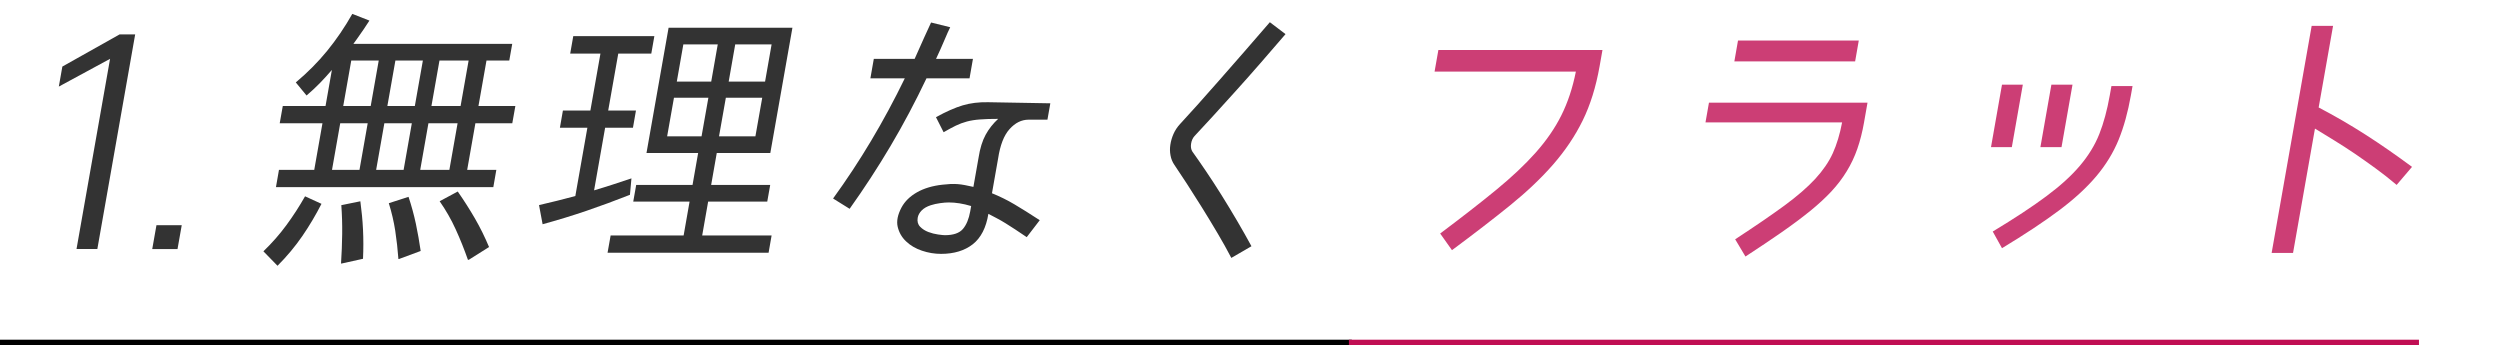 <?xml version="1.0" encoding="UTF-8"?><svg id="_レイヤー_2" xmlns="http://www.w3.org/2000/svg" viewBox="0 0 432.22 59.73"><defs><style>.cls-1{stroke:#000;}.cls-1,.cls-2{fill:none;stroke-miterlimit:10;}.cls-2{stroke:#c00e53;}.cls-3{fill:#cc3e75;}.cls-3,.cls-4{stroke-width:0px;}.cls-4{fill:#333;}</style></defs><g id="layout"><path class="cls-4" d="m20.68,5.95h2.69l-6.54,37.1h-3.6l5.8-32.88-8.86,4.8.61-3.46,9.91-5.57Z"/><path class="cls-4" d="m30.69,43.06h-4.37l.73-4.13h4.37l-.73,4.13Z"/><path class="cls-4" d="m45.55,43.44c1.46-1.41,2.79-2.91,3.96-4.51,1.18-1.6,2.25-3.26,3.23-4.99l2.84,1.3c-.98,1.92-2.08,3.78-3.31,5.57-1.23,1.79-2.66,3.5-4.29,5.14l-2.44-2.5Zm36.64-22.13l-1.42,8.06h5.04l-.52,2.98h-37.58l.52-2.98h6.1l1.42-8.06h-7.39l.53-2.98h7.39l1.1-6.24c-.69.8-1.38,1.56-2.08,2.28-.7.72-1.47,1.43-2.3,2.14l-1.86-2.26c2.03-1.7,3.84-3.52,5.43-5.47,1.59-1.95,3.04-4.08,4.34-6.38l2.96,1.16c-.31.48-.65.99-1.01,1.53-.37.53-.74,1.07-1.13,1.62l-.63.87h27.46l-.51,2.88h-3.94l-1.39,7.87h6.38l-.53,2.98h-6.38Zm-18.62,0h-4.75l-1.42,8.06h4.75l1.42-8.06Zm-4.61,24.24c.11-1.73.18-3.42.2-5.09s-.03-3.33-.15-4.99l3.29-.67c.22,1.63.38,3.26.46,4.9.08,1.63.08,3.31,0,5.04l-3.7.82h-.1Zm1.77-35.09l-1.39,7.87h4.75l1.39-7.87h-4.75Zm10.47,10.85h-4.75l-1.42,8.06h4.75l1.42-8.06Zm-2.84-10.85l-1.39,7.87h4.75l1.39-7.87h-4.75Zm.52,34.32c-.12-1.66-.31-3.3-.55-4.9-.25-1.6-.62-3.18-1.11-4.75l3.41-1.1c.52,1.57.94,3.12,1.27,4.66.32,1.54.6,3.1.83,4.7l-3.75,1.39h-.1Zm10.23-23.47h-5.04l-1.42,8.06h5.04l1.42-8.06Zm-3.13-10.85l-1.39,7.87h5.04l1.39-7.87h-5.04Zm4.92,34.46c-.64-1.82-1.34-3.58-2.12-5.28-.77-1.7-1.7-3.31-2.77-4.85l3.13-1.68c1.07,1.54,2.06,3.09,2.97,4.66.91,1.57,1.72,3.22,2.44,4.94l-3.51,2.21h-.14Z"/><path class="cls-4" d="m104.62,22.08l-1.91,10.83c1.09-.32,2.17-.66,3.25-1.01,1.08-.35,2.15-.71,3.21-1.06l-.26,2.84c-2.51.99-5.01,1.91-7.49,2.76-2.49.85-5.02,1.62-7.61,2.33l-.62-3.31c2.1-.48,4.21-1.01,6.33-1.58h-.05l2.08-11.79h-4.75l.52-2.98h4.75l1.74-9.84h-5.23l.53-3.02h14.02l-.53,3.02h-5.71l-1.74,9.84h4.8l-.52,2.98h-4.8Zm28.54,9.89l-.51,2.88h-10.22l-1.03,5.86h12l-.52,2.98h-27.84l.53-2.98h12.62l1.03-5.86h-9.74l.51-2.88h9.74l.97-5.52h-8.93l3.82-21.65h21.41l-3.82,21.65h-9.26l-.97,5.52h10.22Zm-16.64-15.07l-1.18,6.67h5.95l1.18-6.67h-5.95Zm1.62-9.22l-1.13,6.43h5.95l1.13-6.43h-5.95Zm12.46,15.89l1.18-6.67h-6.29l-1.18,6.67h6.29Zm1.67-9.46l1.13-6.43h-6.29l-1.13,6.43h6.29Z"/><path class="cls-4" d="m144.03,34.32c4.65-6.4,8.78-13.33,12.4-20.78h-5.95l.59-3.36h7.06c.58-1.31,1.12-2.53,1.63-3.65.5-1.12.91-2,1.21-2.64l3.31.82c-.25.48-.57,1.21-.98,2.18-.41.98-.9,2.07-1.47,3.29h6.38l-.59,3.36h-7.44c-1.93,4.06-4,7.96-6.21,11.69-2.21,3.73-4.57,7.35-7.08,10.87l-2.86-1.78Zm33.8-13.63c-1.22,0-2.31.54-3.29,1.63-.98,1.09-1.63,2.78-1.98,5.09l-1.06,6c1.34.54,2.64,1.18,3.89,1.92,1.25.74,2.7,1.65,4.37,2.74l-2.25,2.93c-.74-.51-1.41-.96-2-1.34s-1.14-.74-1.66-1.06c-.52-.32-1.02-.61-1.5-.86-.48-.26-.97-.51-1.47-.77-.39,2.4-1.29,4.15-2.7,5.26-1.41,1.1-3.24,1.66-5.48,1.66-1.12,0-2.22-.18-3.31-.55-1.09-.37-2-.9-2.74-1.61-.74-.7-1.22-1.54-1.45-2.52-.23-.98,0-2.09.66-3.34.57-1.06,1.46-1.93,2.67-2.62,1.21-.69,2.68-1.13,4.41-1.32.52-.06.99-.1,1.41-.12.42-.02.82,0,1.22.02.39.03.81.09,1.24.17.43.08.93.18,1.48.31l.89-5.04c.25-1.63.67-2.96,1.23-3.98.56-1.02,1.29-1.94,2.16-2.74-1.25,0-2.29.03-3.14.1-.84.06-1.6.18-2.27.36-.67.18-1.31.42-1.93.72-.61.3-1.31.68-2.09,1.13l-1.32-2.6c1.77-.98,3.32-1.66,4.63-2.05,1.32-.39,2.77-.57,4.37-.54l10.77.19-.5,2.83h-3.26Zm-9.93,14.93c-1.4-.42-2.69-.62-3.87-.62-.42,0-.91.04-1.49.12s-1.12.2-1.62.36c-.68.22-1.21.53-1.58.91-.37.38-.6.8-.68,1.25-.11.64.03,1.16.42,1.56.39.4.87.7,1.42.91.55.21,1.11.35,1.68.43.56.08.96.12,1.18.12,1.47,0,2.51-.36,3.12-1.08.61-.72,1.03-1.74,1.26-3.05l.16-.91Z"/><path class="cls-4" d="m210.47,40.27c-.89-1.5-1.78-2.98-2.68-4.42-.9-1.44-1.76-2.8-2.59-4.08-.83-1.28-1.55-2.37-2.16-3.26-.33-.48-.56-1.02-.67-1.63-.12-.61-.13-1.23-.03-1.87.1-.64.28-1.26.55-1.87.27-.61.64-1.17,1.11-1.68.83-.9,1.83-2,3.01-3.31,1.18-1.31,2.44-2.74,3.81-4.3,1.36-1.55,2.79-3.18,4.29-4.9,1.5-1.71,2.98-3.42,4.43-5.11l2.71,2.06c-1.45,1.7-2.92,3.39-4.4,5.09-1.48,1.7-2.92,3.32-4.32,4.87-1.39,1.55-2.69,2.98-3.9,4.3-1.21,1.31-2.25,2.43-3.11,3.36-.32.35-.52.8-.6,1.34-.08.54,0,.99.22,1.34.67.93,1.44,2.04,2.32,3.34.88,1.3,1.78,2.68,2.7,4.15.92,1.47,1.83,2.98,2.73,4.51.9,1.54,1.72,2.99,2.47,4.37l-3.48,2.02c-.72-1.38-1.52-2.82-2.41-4.32Z"/><path class="cls-3" d="m273.63,20.83c-1.32,2.69-3.03,5.22-5.11,7.61-2.08,2.38-4.57,4.74-7.46,7.08-2.89,2.34-6.23,4.91-10.03,7.73l-2.04-2.88c3.76-2.82,6.99-5.33,9.68-7.54,2.69-2.21,4.97-4.35,6.82-6.43,1.85-2.08,3.34-4.23,4.45-6.46,1.11-2.22,1.95-4.74,2.51-7.56h-24.43l.66-3.74h28.37l-.5,2.83c-.63,3.55-1.6,6.67-2.92,9.36Z"/><path class="cls-3" d="m322.28,21.12c-.3,1.7-.69,3.23-1.17,4.61-.48,1.38-1.09,2.67-1.84,3.89-.74,1.22-1.63,2.38-2.65,3.48-1.03,1.1-2.25,2.23-3.67,3.38-1.42,1.15-3.05,2.37-4.89,3.65-1.84,1.28-3.94,2.69-6.29,4.22l-1.78-2.98c3.43-2.24,6.26-4.18,8.49-5.81,2.22-1.63,4.01-3.18,5.35-4.63,1.34-1.46,2.36-2.94,3.04-4.44.68-1.5,1.22-3.28,1.61-5.33h-23.62l.6-3.41h27.41l-.59,3.36Zm-.92-14.11l-.63,3.6h-20.88l.63-3.6h20.88Z"/><path class="cls-3" d="m346.12,14.64h3.6l-1.9,10.8h-3.6l1.9-10.8Zm-1.6,25.39c3.76-2.27,6.85-4.3,9.26-6.1,2.41-1.79,4.36-3.56,5.83-5.3,1.47-1.74,2.59-3.57,3.34-5.47.75-1.9,1.35-4.12,1.8-6.65l.29-1.63h3.65l-.29,1.63c-.51,2.88-1.21,5.43-2.12,7.66-.91,2.22-2.19,4.32-3.85,6.29s-3.8,3.94-6.42,5.9-5.92,4.15-9.89,6.55l-1.6-2.88Zm10.14-25.39h3.65l-1.9,10.8h-3.65l1.9-10.8Z"/><path class="cls-3" d="m408.97,23.28c2.59,1.66,5.27,3.52,8.04,5.57l-2.66,3.12c-1.25-1.06-2.48-2.02-3.69-2.9-1.21-.88-2.39-1.71-3.54-2.5-1.16-.78-2.31-1.53-3.45-2.23-1.14-.7-2.29-1.41-3.44-2.11l-3.79,21.5h-3.7l6.92-39.26h3.7l-2.49,14.11c2.81,1.47,5.51,3.04,8.1,4.7Z"/><line class="cls-1" y1="59.23" x2="233.71" y2="59.23"/><line class="cls-2" x1="233.21" y1="59.23" x2="418.21" y2="59.23"/></g></svg>